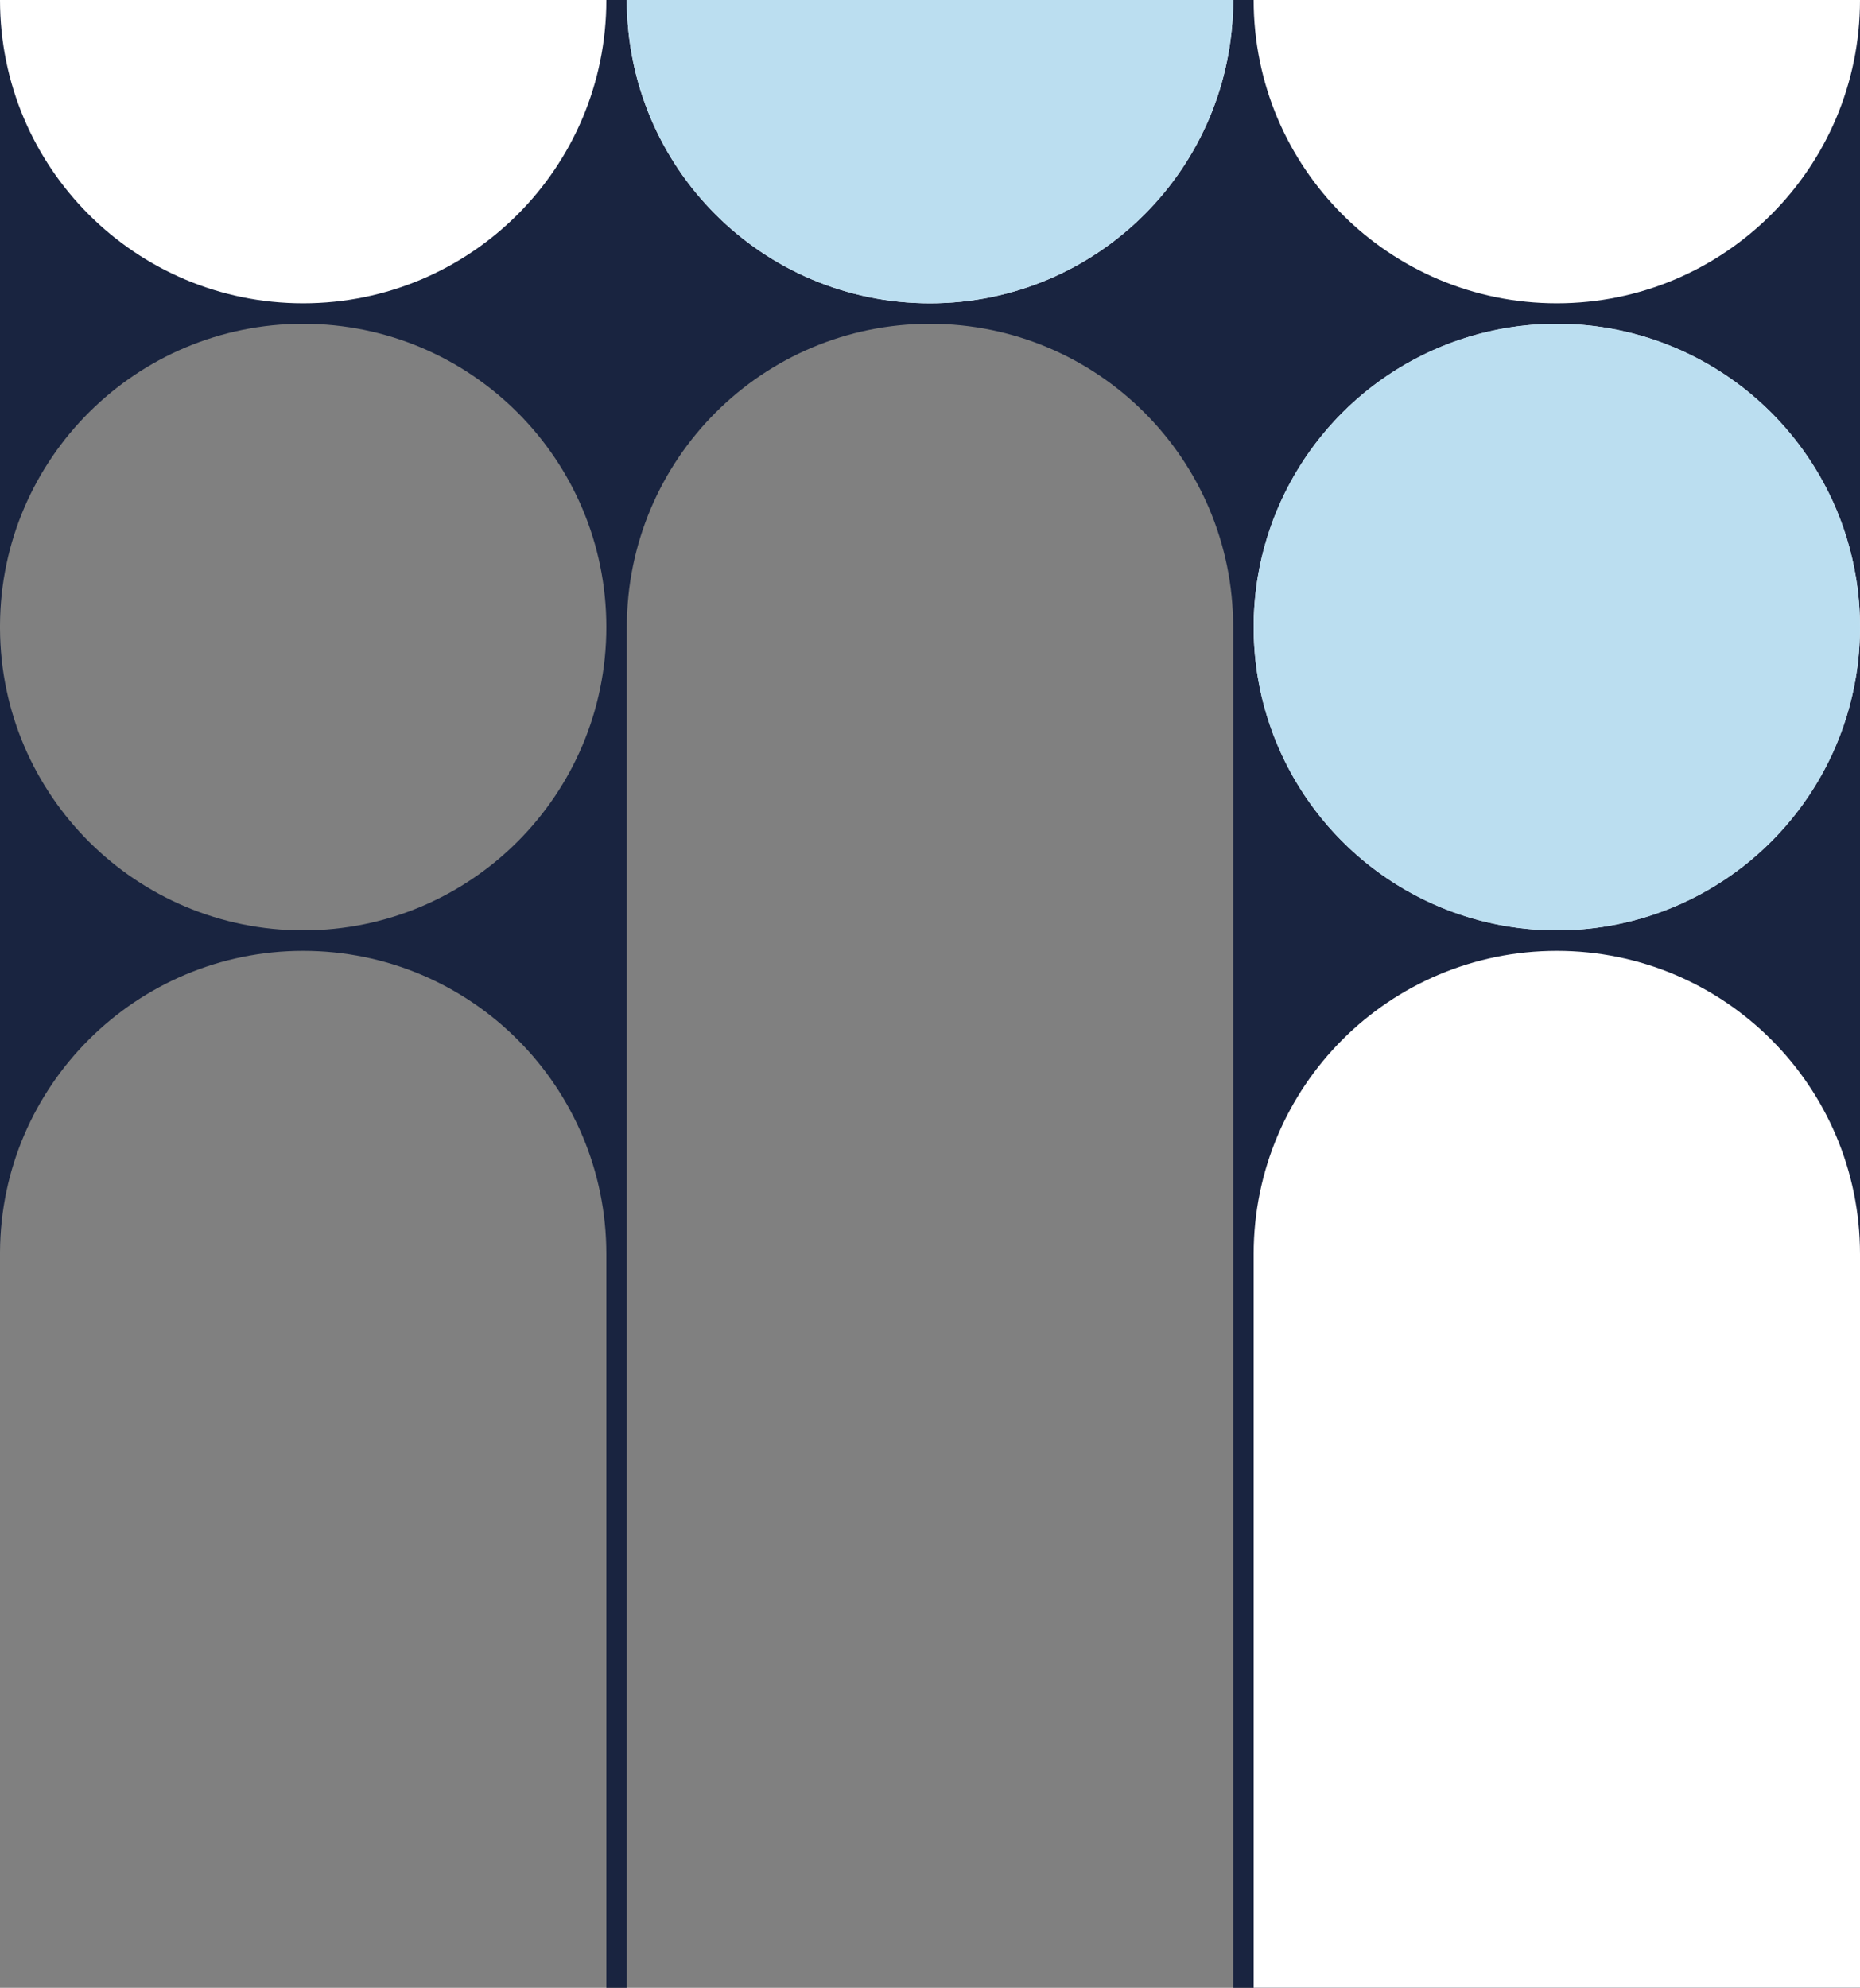 <?xml version="1.0" encoding="utf-8"?>
<!-- Generator: Adobe Illustrator 27.9.0, SVG Export Plug-In . SVG Version: 6.00 Build 0)  -->
<svg version="1.1" id="Laag_1" xmlns="http://www.w3.org/2000/svg" xmlns:xlink="http://www.w3.org/1999/xlink" x="0px" y="0px"
	 viewBox="0 0 454 485" style="enable-background:new 0 0 454 485;" xml:space="preserve">
<rect x="0" y="0" width="454" height="485" fill="#808080" stroke="none"/>
<style type="text/css">
	.st0{fill:#192440;}
	.st1{fill:#FFFFFF;}
	.st2{fill:#BBDEF0;}
</style>
<g>
	<g>
		<path class="st0" d="M0,0v152.5C0.2,111.9,33.3,79,74,79h0c40.9,0,74,33.1,74,74v0c0,40.9-33.1,74-74,74h0
			c-40.7,0-73.8-32.9-74-73.6v152.1C0.2,264.9,33.3,232,74,232h0c40.9,0,74,33.1,74,74v179h5V153c0-40.9,33.1-74,74-74h0
			c40.9,0,74,33.1,74,74v332h153V0H0z"/>
	</g>
</g>
<circle id="Ellipse_13" class="st1" cx="380" cy="153" r="74"/>
<path id="Rectangle_6730" class="st1" d="M380,232L380,232c40.9,0,74,33.1,74,74v179l0,0H306l0,0V306C306,265.1,339.1,232,380,232z"
	/>
<path id="Rectangle_6733" class="st1" d="M227,74L227,74c-40.9,0-74-33.1-74-74l0,0l0,0h148l0,0l0,0C301,40.9,267.9,74,227,74z"/>
<path id="Rechts_midden" class="st2" d="M380,79L380,79c40.9,0,74,33.1,74,74v0c0,40.9-33.1,74-74,74h0c-40.9,0-74-33.1-74-74v0
	C306,112.1,339.1,79,380,79z"/>
<path id="Rechts_midden_00000159462266591271895730000004719641152688196485_" class="st1" d="M306,0l148,0v0c0,40.9-33.1,74-74,74
	h0C339.1,74,306,40.9,306,0L306,0z"/>
<path id="Rechts_midden_00000092420192268480688700000005877784669401182901_" class="st1" d="M0,0l148,0v0c0,40.9-33.1,74-74,74h0
	C33.1,74,0,40.9,0,0L0,0z"/>
<path id="Rechts_midden_00000023965274540204279850000012034968129075868815_" class="st2" d="M153,0l148,0v0c0,40.9-33.1,74-74,74
	h0C186.1,74,153,40.9,153,0L153,0z"/>
</svg>
